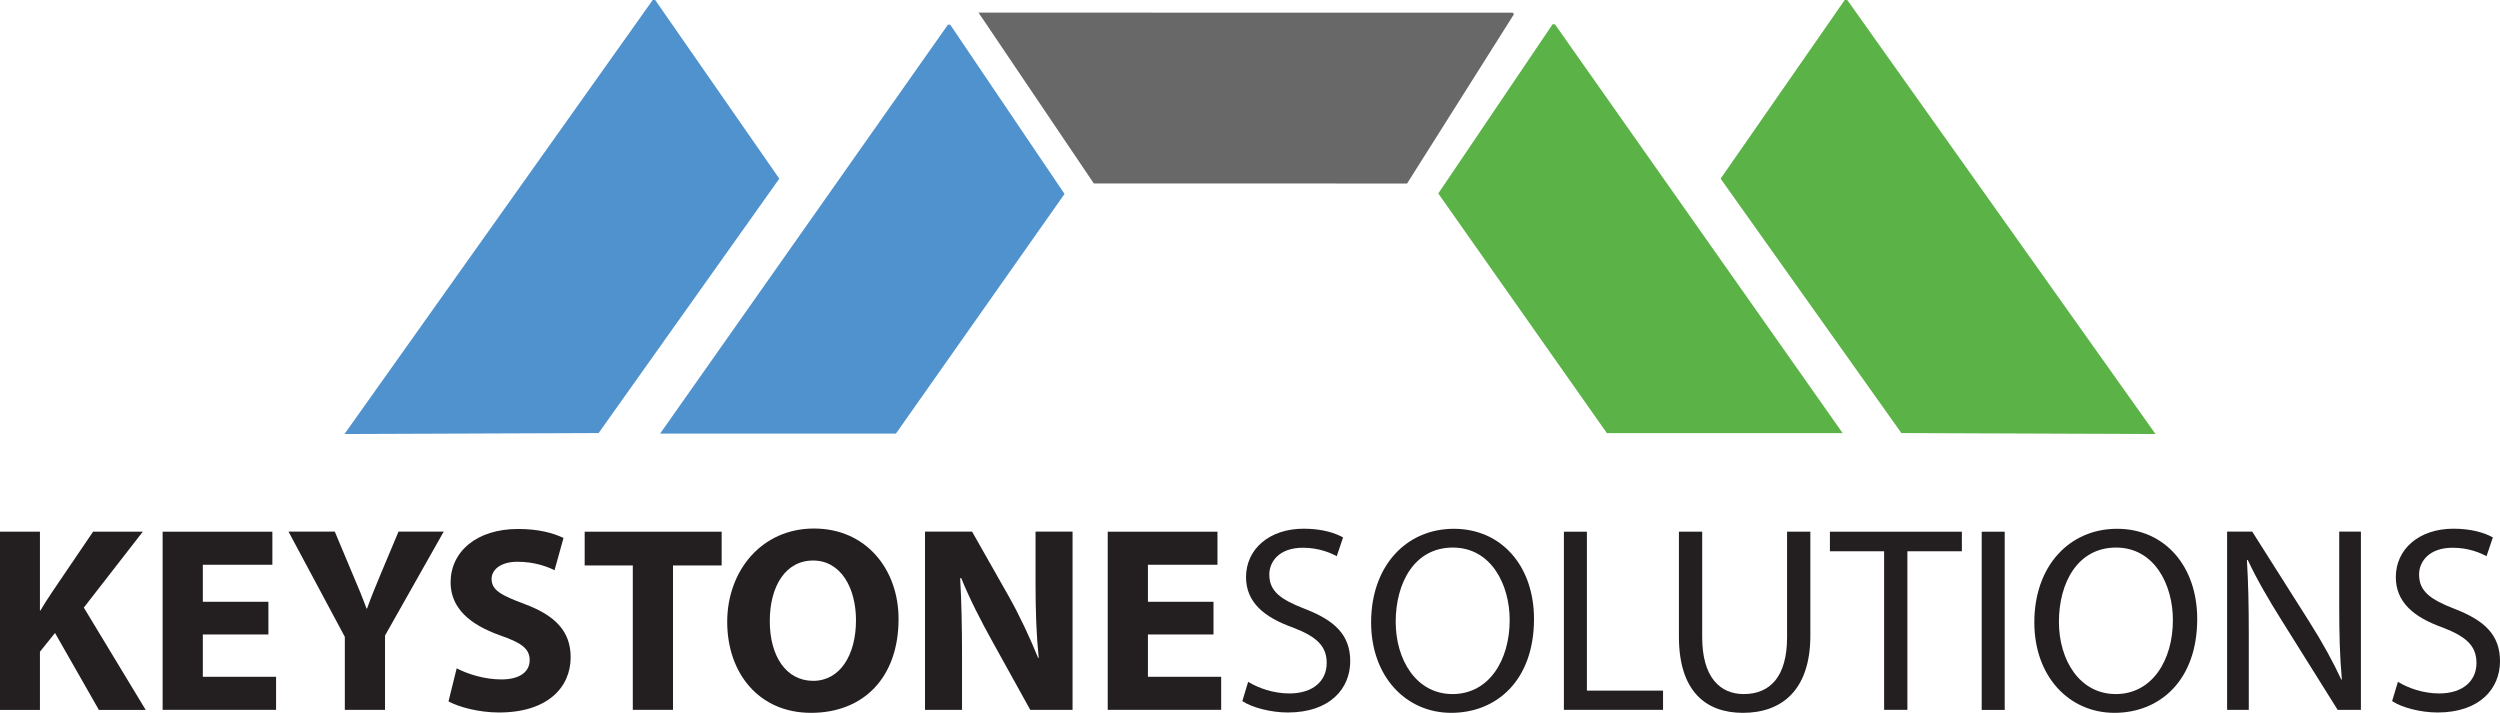 <?xml version="1.0" encoding="UTF-8"?>
<svg id="Layer_2" data-name="Layer 2" xmlns="http://www.w3.org/2000/svg" xmlns:xlink="http://www.w3.org/1999/xlink" viewBox="0 0 283.62 80.86">
  <defs>
    <style>
      .cls-1, .cls-2, .cls-3, .cls-4, .cls-5, .cls-6, .cls-7 {
        fill: none;
      }

      .cls-2 {
        clip-path: url(#clippath-5);
      }

      .cls-3 {
        clip-path: url(#clippath-3);
      }

      .cls-4 {
        clip-path: url(#clippath-4);
      }

      .cls-5 {
        clip-path: url(#clippath-2);
      }

      .cls-6 {
        clip-path: url(#clippath-1);
      }

      .cls-8 {
        fill: #686868;
      }

      .cls-9 {
        fill: #231f20;
      }

      .cls-10 {
        fill: #5bb347;
      }

      .cls-11 {
        fill: #4f92ce;
      }

      .cls-7 {
        clip-path: url(#clippath);
      }
    </style>
    <clipPath id="clippath">
      <rect class="cls-1" y="0" width="283.62" height="80.86"/>
    </clipPath>
    <clipPath id="clippath-1">
      <rect class="cls-1" y="0" width="283.62" height="80.86"/>
    </clipPath>
    <clipPath id="clippath-2">
      <rect class="cls-1" y="0" width="283.62" height="80.86"/>
    </clipPath>
    <clipPath id="clippath-3">
      <rect class="cls-1" y="0" width="283.62" height="80.86"/>
    </clipPath>
    <clipPath id="clippath-4">
      <rect class="cls-1" y="0" width="283.62" height="80.86"/>
    </clipPath>
    <clipPath id="clippath-5">
      <rect class="cls-1" y="0" width="283.62" height="80.86"/>
    </clipPath>
  </defs>
  <g id="Layer_1-2" data-name="Layer 1">
    <polygon class="cls-11" points="107.8 2.8 107.54 2.8 74.89 49.19 101.64 49.19 120.77 22 107.8 2.8"/>
    <polygon class="cls-8" points="171.75 1.62 171.63 1.44 111.01 1.43 124.09 20.81 159.63 20.82 171.75 1.62"/>
    <polygon class="cls-11" points="74.33 0 74.05 0 39.08 49.24 67.91 49.13 88.41 20.27 74.33 0"/>
    <polygon class="cls-10" points="176.14 2.75 176.4 2.75 209.05 49.14 182.3 49.14 163.17 21.95 176.14 2.75"/>
    <polygon class="cls-10" points="209.28 0 195.2 20.27 215.71 49.13 244.54 49.24 209.57 0 209.28 0"/>
    <g class="cls-7">
      <path class="cls-9" d="m0,60.32h4.53v8.94h.06c.45-.78.93-1.5,1.41-2.22l4.56-6.72h5.64l-6.69,8.61,7.02,11.61h-5.31l-4.98-8.73-1.71,2.13v6.6H0v-20.22Z"/>
    </g>
    <polygon class="cls-9" points="18.45 60.32 18.45 80.53 31.32 80.53 31.32 76.78 23.01 76.78 23.01 71.98 30.45 71.98 30.45 68.27 23.01 68.27 23.01 64.07 30.9 64.07 30.9 60.32 18.45 60.32"/>
    <g class="cls-6">
      <path class="cls-9" d="m39.12,80.53v-8.28l-6.39-11.94h5.25l2.04,4.86c.63,1.47,1.08,2.55,1.56,3.87h.06c.45-1.26.93-2.43,1.53-3.87l2.04-4.86h5.13l-6.66,11.79v8.43h-4.56Z"/>
      <path class="cls-9" d="m51.81,75.82c1.2.63,3.12,1.26,5.07,1.26,2.1,0,3.21-.87,3.21-2.19s-.96-1.98-3.39-2.82c-3.36-1.2-5.58-3.06-5.58-6,0-3.45,2.91-6.06,7.65-6.06,2.31,0,3.96.45,5.16,1.02l-1.02,3.66c-.78-.39-2.25-.96-4.2-.96s-2.94.93-2.94,1.95c0,1.29,1.11,1.86,3.75,2.85,3.57,1.32,5.22,3.18,5.22,6.03,0,3.39-2.58,6.27-8.13,6.27-2.31,0-4.59-.63-5.73-1.26l.93-3.75Z"/>
    </g>
    <polygon class="cls-9" points="66.33 60.32 66.33 64.15 71.79 64.15 71.79 80.53 76.35 80.53 76.35 64.15 81.87 64.15 81.87 60.32 66.33 60.32"/>
    <g class="cls-5">
      <path class="cls-9" d="m87.33,70.46c0,3.99,1.86,6.78,4.92,6.78s4.86-2.94,4.86-6.87c0-3.66-1.71-6.78-4.86-6.78s-4.92,2.94-4.92,6.87m14.61-.24c0,6.66-3.99,10.65-9.93,10.65s-9.51-4.53-9.51-10.32,3.9-10.59,9.84-10.59,9.6,4.65,9.6,10.26"/>
      <path class="cls-9" d="m104.94,80.53v-20.22h5.34l4.2,7.41c1.2,2.13,2.37,4.65,3.3,6.93h.06c-.27-2.67-.36-5.4-.36-8.46v-5.88h4.2v20.22h-4.8l-4.32-7.8c-1.2-2.16-2.55-4.77-3.51-7.14h-.12c.15,2.7.21,5.55.21,8.85v6.09h-4.2Z"/>
    </g>
    <polygon class="cls-9" points="125.67 60.32 125.67 80.53 138.54 80.53 138.54 76.78 130.23 76.78 130.23 71.98 137.67 71.98 137.67 68.27 130.23 68.27 130.23 64.07 138.12 64.07 138.12 60.32 125.67 60.32"/>
    <g class="cls-3">
      <path class="cls-9" d="m141.6,77.35c1.17.72,2.88,1.32,4.68,1.32,2.67,0,4.23-1.41,4.23-3.45,0-1.89-1.08-2.97-3.81-4.02-3.3-1.17-5.34-2.88-5.34-5.73,0-3.15,2.61-5.49,6.54-5.49,2.07,0,3.57.48,4.47.99l-.72,2.13c-.66-.36-2.01-.96-3.84-.96-2.76,0-3.81,1.65-3.81,3.03,0,1.89,1.23,2.82,4.02,3.9,3.42,1.32,5.16,2.97,5.16,5.94,0,3.12-2.31,5.82-7.08,5.82-1.95,0-4.08-.57-5.16-1.29l.66-2.19Z"/>
      <path class="cls-9" d="m158.34,70.55c0,4.32,2.34,8.19,6.45,8.19s6.48-3.81,6.48-8.4c0-4.02-2.1-8.22-6.45-8.22s-6.48,3.99-6.48,8.43m15.69-.33c0,6.96-4.23,10.65-9.39,10.65s-9.09-4.14-9.09-10.26c0-6.42,3.99-10.62,9.39-10.62s9.09,4.23,9.09,10.23"/>
    </g>
    <polygon class="cls-9" points="177.42 60.32 177.42 80.53 188.67 80.53 188.67 78.35 180.03 78.35 180.03 60.32 177.42 60.32"/>
    <g class="cls-4">
      <path class="cls-9" d="m193.11,60.32v11.97c0,4.53,2.01,6.45,4.71,6.45,3,0,4.92-1.98,4.92-6.45v-11.97h2.64v11.79c0,6.21-3.27,8.76-7.65,8.76-4.14,0-7.26-2.37-7.26-8.64v-11.91h2.64Z"/>
    </g>
    <polygon class="cls-9" points="207.6 60.32 207.6 62.54 213.75 62.54 213.75 80.53 216.39 80.53 216.39 62.54 222.57 62.54 222.57 60.32 207.6 60.32"/>
    <rect class="cls-9" x="224.82" y="60.32" width="2.61" height="20.22"/>
    <g class="cls-2">
      <path class="cls-9" d="m233.58,70.55c0,4.32,2.34,8.19,6.45,8.19s6.48-3.81,6.48-8.4c0-4.02-2.1-8.22-6.45-8.22s-6.48,3.99-6.48,8.43m15.69-.33c0,6.96-4.23,10.65-9.39,10.65s-9.09-4.14-9.09-10.26c0-6.42,3.99-10.62,9.39-10.62s9.09,4.23,9.09,10.23"/>
      <path class="cls-9" d="m252.66,80.53v-20.22h2.85l6.48,10.23c1.5,2.37,2.67,4.5,3.63,6.57l.06-.03c-.24-2.7-.3-5.16-.3-8.31v-8.46h2.46v20.22h-2.64l-6.42-10.26c-1.41-2.25-2.76-4.56-3.78-6.75l-.09.03c.15,2.55.21,4.98.21,8.34v8.64h-2.46Z"/>
      <path class="cls-9" d="m272.04,77.35c1.17.72,2.88,1.32,4.68,1.32,2.67,0,4.23-1.41,4.23-3.45,0-1.89-1.08-2.97-3.81-4.02-3.3-1.17-5.34-2.88-5.34-5.73,0-3.15,2.61-5.49,6.54-5.49,2.07,0,3.57.48,4.47.99l-.72,2.13c-.66-.36-2.01-.96-3.84-.96-2.76,0-3.81,1.65-3.81,3.03,0,1.89,1.23,2.82,4.02,3.9,3.42,1.32,5.16,2.97,5.16,5.94,0,3.12-2.31,5.82-7.08,5.82-1.95,0-4.08-.57-5.16-1.29l.66-2.19Z"/>
    </g>
  </g>
</svg>